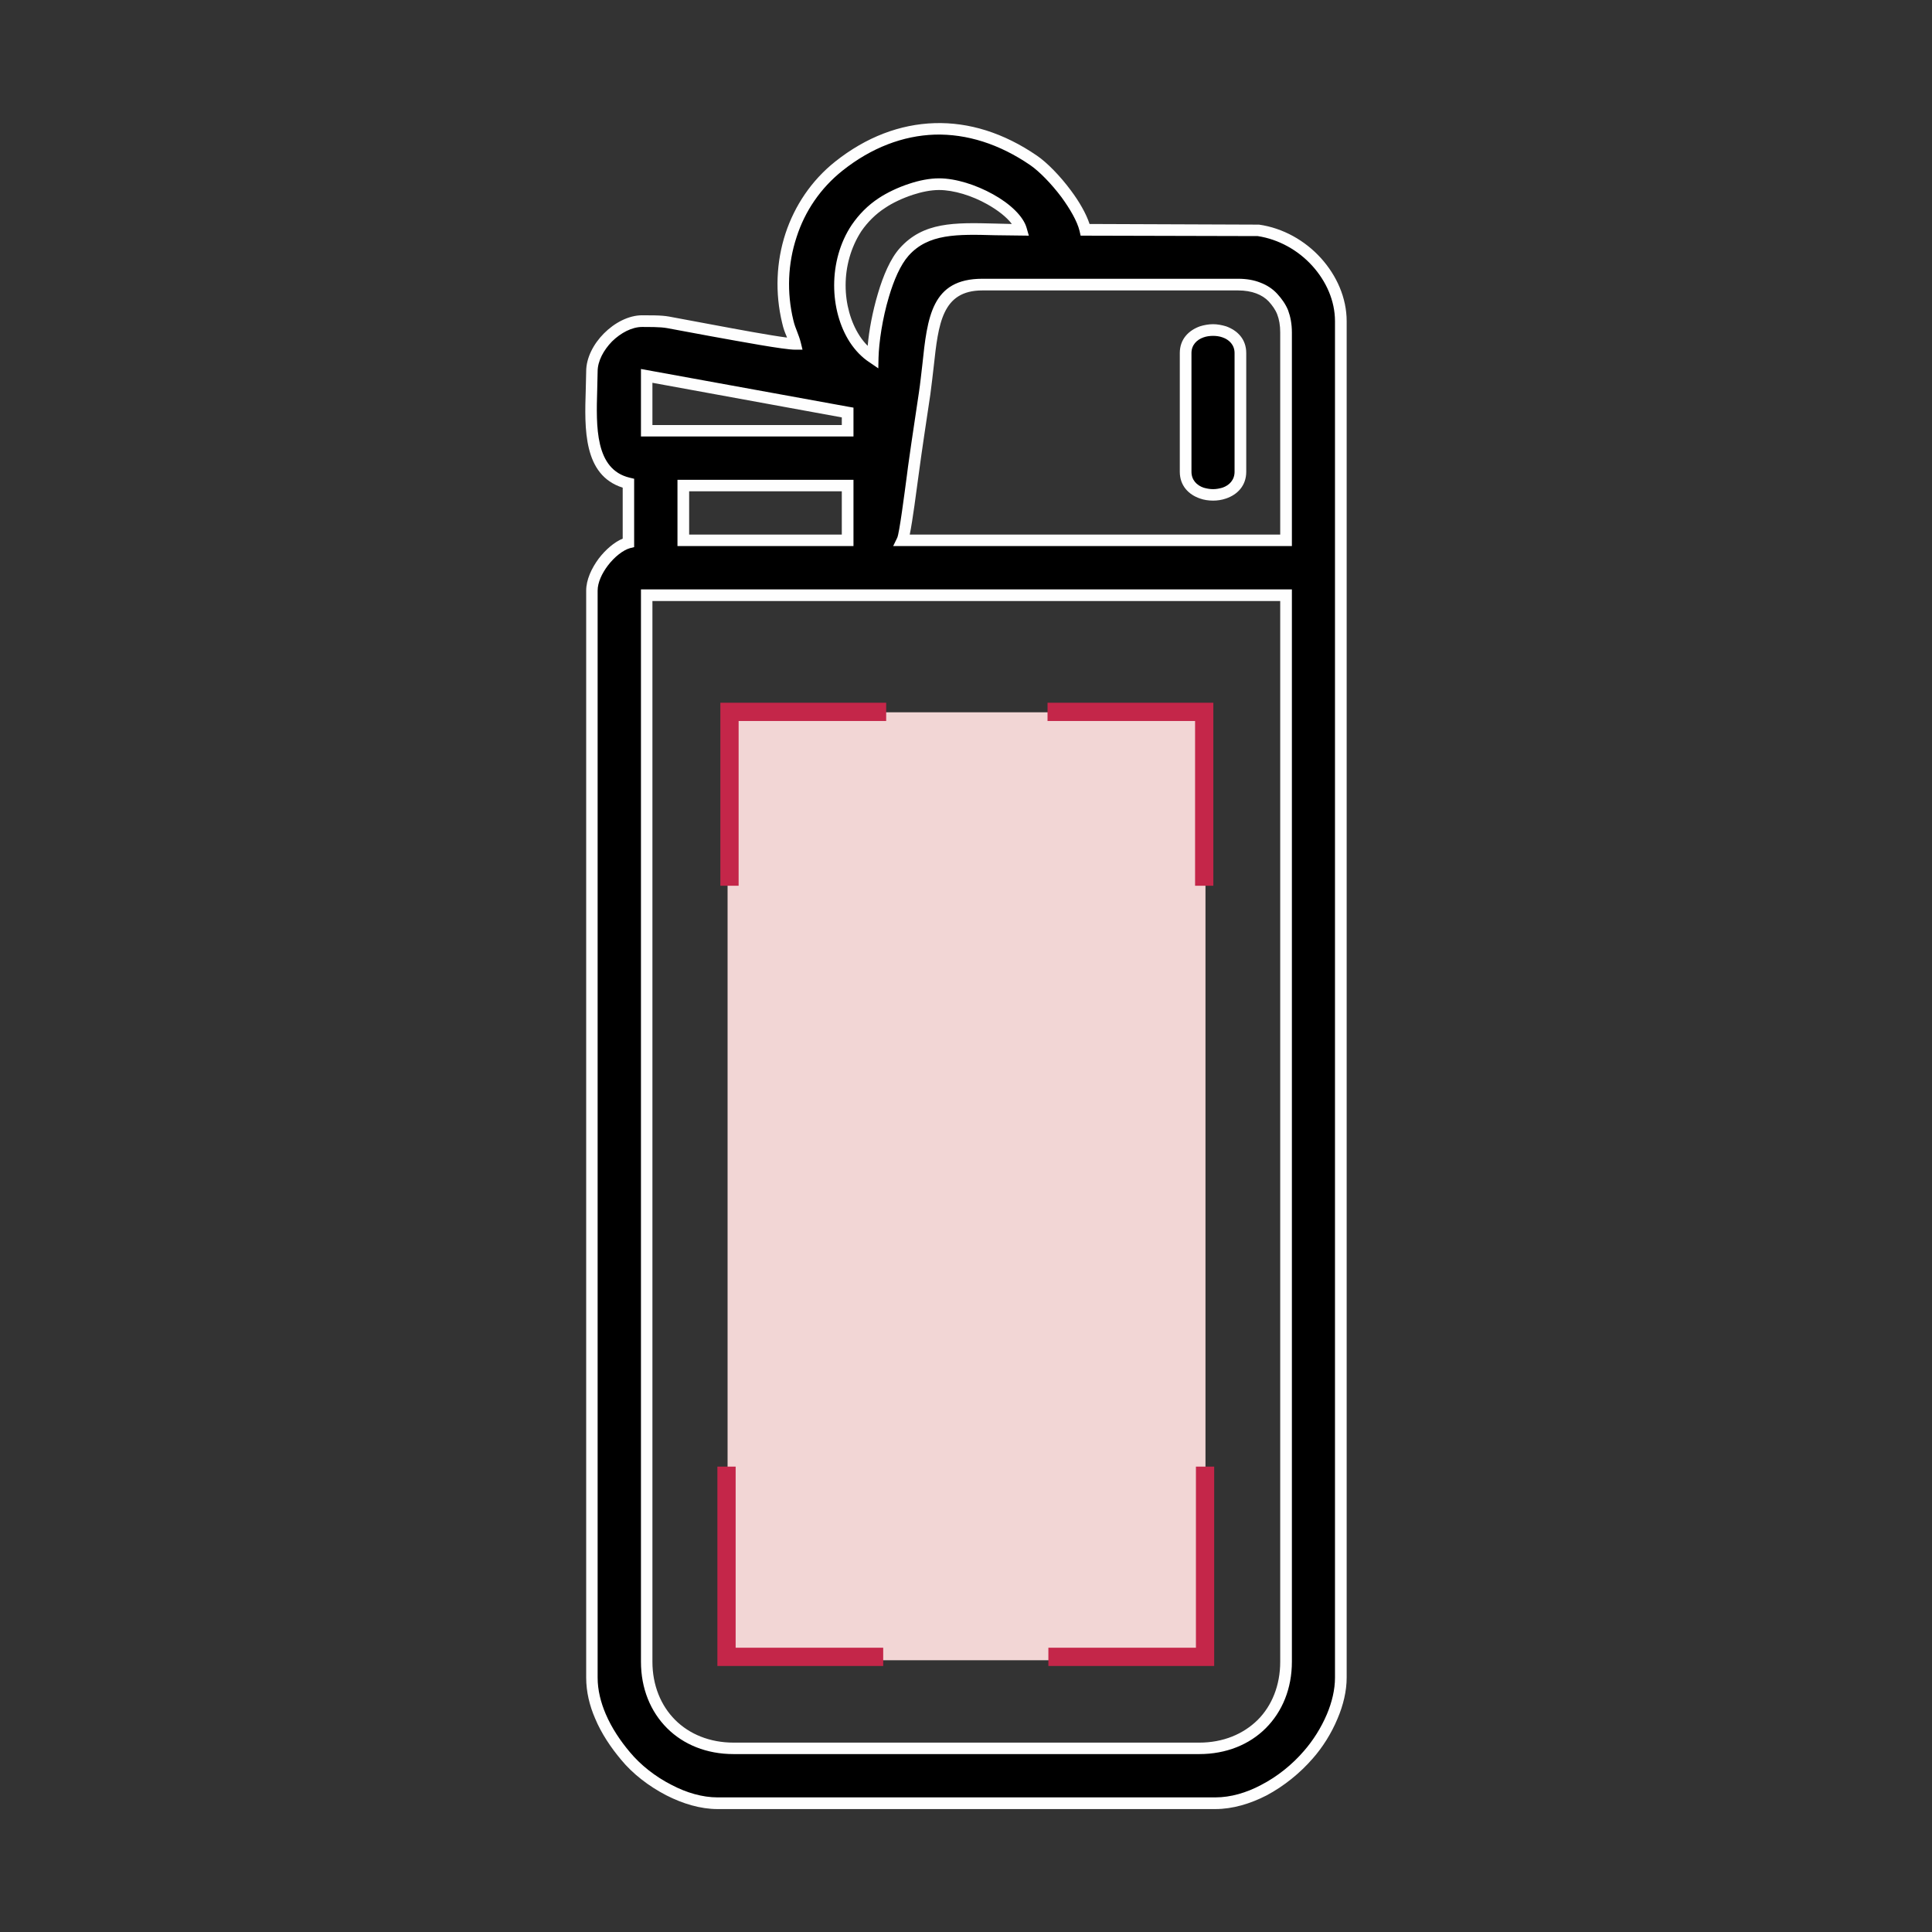 <?xml version="1.0" encoding="UTF-8"?>
<!DOCTYPE svg PUBLIC "-//W3C//DTD SVG 1.1//EN" "http://www.w3.org/Graphics/SVG/1.1/DTD/svg11.dtd">
<!-- Creator: CorelDRAW 2018 (64-Bit Versione di prova) -->
<svg xmlns="http://www.w3.org/2000/svg" xml:space="preserve" width="91px" height="91px" version="1.1" style="shape-rendering:geometricPrecision; text-rendering:geometricPrecision; image-rendering:optimizeQuality; fill-rule:evenodd; clip-rule:evenodd"
viewBox="0 0 91 91"
 xmlns:xlink="http://www.w3.org/1999/xlink">
 <rect x="0" y="0" width="91" height="91" fill="#333333" stroke="none"/>
 <defs>
  <style type="text/css">
   <![CDATA[
    .fil4 {fill:none}
    .fil2 {fill:#F2D6D5}
    .fil0 {fill:black}
    .fil1 {fill:#FEFEFE;fill-rule:nonzero}
    .fil3 {fill:#C42649;fill-rule:nonzero}
   ]]>
  </style>
 </defs>
 <g id="Livello_x0020_1">
  <path class="fil0" d="M60.58 78.27l0 -50.24 -30.12 0 0 50.24c0,2.38 1.7,4.08 4.09,4.08l21.94 0c2.39,0 4.09,-1.7 4.09,-4.08zm-20.65 -55.4l-7.75 0 0 2.58 7.75 0 0 -2.58zm20.65 -7.21c0,-0.76 -0.24,-1.22 -0.62,-1.64 -0.36,-0.39 -0.92,-0.61 -1.64,-0.61l-12.05 0c-2.57,0 -2.33,2.4 -2.72,5.13 -0.16,1.09 -0.35,2.32 -0.51,3.46 -0.08,0.55 -0.39,3.16 -0.53,3.45l18.07 0 0 -9.79zm-20.65 3.77l-9.47 -1.72 0 2.58 9.47 0 0 -0.86zm4.3 -10.76c-0.95,0 -2.07,0.49 -2.67,0.88 -2.73,1.78 -2.45,5.96 -0.45,7.3 0.03,-1.32 0.54,-3.93 1.48,-4.98 1.23,-1.39 3.03,-1.05 5.51,-1.05 -0.26,-0.99 -2.39,-2.15 -3.87,-2.15zm6.88 2.15l8.15 0.03c2.12,0.31 3.9,2.22 3.9,4.28l0 63.89c0,1.27 -0.71,2.68 -1.53,3.63 -1.08,1.25 -2.76,2.28 -4.39,2.28l-23.44 0c-1.55,0 -3.33,-1.01 -4.34,-2.22 -0.83,-1 -1.58,-2.3 -1.58,-3.69l0 -51.2c0,-0.94 1,-2.07 1.72,-2.26l0 -2.8c-2.17,-0.5 -1.72,-3.34 -1.72,-5.27 0,-1.12 1.25,-2.36 2.37,-2.36 1.27,0 1,0.03 2.22,0.24 0.94,0.16 4.31,0.83 4.98,0.83 -0.09,-0.38 -0.23,-0.58 -0.35,-1.05 -0.65,-2.71 0.23,-5.6 2.41,-7.32 2.84,-2.26 6.17,-2.34 9.17,-0.28 0.84,0.57 2.18,2.19 2.43,3.27z"/>
  <path class="fil1" d="M60.85 78.27l0 -50.51 -30.66 0 0 50.51c0,1.26 0.45,2.35 1.23,3.13 0.77,0.77 1.86,1.22 3.13,1.22l21.94 0c1.27,0 2.36,-0.45 3.13,-1.22 0.78,-0.78 1.23,-1.87 1.23,-3.13zm-0.55 -49.96l0 49.96c0,1.11 -0.39,2.07 -1.06,2.74 -0.68,0.67 -1.63,1.07 -2.75,1.07l-21.94 0c-1.12,0 -2.08,-0.4 -2.75,-1.07 -0.67,-0.67 -1.07,-1.63 -1.07,-2.74l0 -49.96 29.57 0zm-20.37 -5.71l-8.02 0 0 3.12 8.29 0 0 -3.12 -0.27 0zm-7.47 0.54l7.19 0 0 2.04 -7.19 0 0 -2.04zm28.39 -7.48c0,-0.41 -0.07,-0.75 -0.18,-1.05 -0.12,-0.29 -0.3,-0.54 -0.51,-0.77 -0.21,-0.23 -0.48,-0.41 -0.8,-0.53 -0.3,-0.12 -0.65,-0.18 -1.04,-0.18l-12.05 0c-2.39,0 -2.59,1.79 -2.83,4.08 -0.05,0.4 -0.09,0.83 -0.16,1.29l-0.2 1.34c-0.1,0.68 -0.21,1.39 -0.31,2.13l-0.05 0.39c-0.12,0.9 -0.36,2.77 -0.46,2.97l-0.19 0.39 18.78 0 0 -10.06zm-0.69 -0.85c0.09,0.24 0.14,0.51 0.14,0.85l0 9.52 -17.45 0c0.14,-0.68 0.31,-2.02 0.41,-2.75 0.17,-1.28 0.37,-2.57 0.56,-3.85 0.06,-0.44 0.11,-0.89 0.16,-1.32 0.22,-2.01 0.39,-3.58 2.29,-3.58l12.05 0c0.32,0 0.61,0.05 0.85,0.14 0.24,0.09 0.44,0.22 0.59,0.38 0.17,0.19 0.31,0.38 0.4,0.61zm-20.19 4.35l-9.78 -1.78 0 3.18 10.01 0 0 -1.36 -0.23 -0.04zm-9.24 -1.13l8.92 1.63 0 0.36 -8.92 0 0 -1.99zm13.5 -9.63c-0.45,0 -0.94,0.1 -1.39,0.25 -0.56,0.18 -1.08,0.44 -1.43,0.67 -0.54,0.35 -0.96,0.79 -1.29,1.27 -0.57,0.85 -0.83,1.87 -0.83,2.85 0,0.98 0.26,1.94 0.74,2.68 0.25,0.38 0.56,0.71 0.93,0.95l0.41 0.28 0.01 -0.5c0.02,-0.72 0.18,-1.84 0.49,-2.87 0.23,-0.78 0.54,-1.5 0.92,-1.93 0.93,-1.05 2.29,-1.02 4.08,-0.97l1.59 0.02 -0.1 -0.35c-0.15,-0.56 -0.79,-1.16 -1.59,-1.6 -0.79,-0.44 -1.75,-0.75 -2.54,-0.75zm-1.22 0.77c0.4,-0.13 0.83,-0.22 1.22,-0.22 0.7,0 1.56,0.27 2.27,0.67 0.5,0.28 0.92,0.61 1.16,0.93l-0.78 -0.02c-1.93,-0.05 -3.39,-0.08 -4.5,1.16 -0.44,0.49 -0.78,1.29 -1.03,2.14 -0.25,0.84 -0.42,1.74 -0.48,2.46 -0.14,-0.14 -0.27,-0.3 -0.38,-0.47 -0.42,-0.65 -0.66,-1.5 -0.66,-2.38 0,-0.88 0.24,-1.78 0.74,-2.55 0.29,-0.42 0.67,-0.81 1.14,-1.11 0.31,-0.21 0.78,-0.44 1.3,-0.61zm8.1 1.93l8.13 0.02c0.99,0.15 1.91,0.67 2.57,1.4 0.66,0.73 1.07,1.65 1.07,2.61l0 63.89c0,0.56 -0.14,1.15 -0.38,1.72 -0.27,0.64 -0.66,1.25 -1.08,1.73 -0.54,0.63 -1.25,1.21 -2.03,1.61 -0.68,0.36 -1.42,0.58 -2.15,0.58l-23.44 0c-0.71,0 -1.47,-0.22 -2.17,-0.59 -0.77,-0.39 -1.46,-0.94 -1.96,-1.54 -0.44,-0.52 -0.86,-1.14 -1.14,-1.8 -0.23,-0.54 -0.38,-1.12 -0.38,-1.71l0 -51.2c0,-0.38 0.2,-0.81 0.48,-1.18 0.31,-0.41 0.72,-0.73 1.04,-0.82l0.2 -0.05 0 -3.22 -0.21 -0.05c-1.64,-0.39 -1.58,-2.42 -1.53,-4.14l0.02 -0.87c0,-0.48 0.28,-1 0.68,-1.41 0.41,-0.4 0.93,-0.68 1.42,-0.68 0.91,0 1.01,0.02 1.47,0.11l1.78 0.33c1.39,0.25 3.42,0.63 3.95,0.63l0.35 0 -0.08 -0.33c-0.05,-0.2 -0.11,-0.35 -0.17,-0.51 -0.06,-0.16 -0.13,-0.32 -0.18,-0.54 -0.32,-1.32 -0.26,-2.68 0.15,-3.92 0.39,-1.22 1.13,-2.31 2.16,-3.13 1.37,-1.09 2.86,-1.65 4.35,-1.7 1.51,-0.04 3.04,0.44 4.5,1.44 0.42,0.29 0.99,0.87 1.47,1.51 0.4,0.55 0.74,1.13 0.85,1.59l0.05 0.22 0.21 0zm8.15 -0.52l-7.94 -0.03c-0.16,-0.49 -0.49,-1.06 -0.88,-1.58 -0.51,-0.69 -1.13,-1.32 -1.6,-1.64 -1.56,-1.07 -3.2,-1.58 -4.82,-1.53 -1.62,0.05 -3.22,0.65 -4.68,1.81 -1.12,0.89 -1.91,2.08 -2.34,3.38 -0.44,1.34 -0.5,2.81 -0.16,4.22 0.06,0.27 0.13,0.45 0.2,0.61l0.03 0.08c-0.79,-0.1 -2.35,-0.39 -3.47,-0.6l-1.77 -0.33c-0.51,-0.1 -0.62,-0.12 -1.58,-0.12 -0.64,0 -1.3,0.35 -1.8,0.85 -0.5,0.5 -0.84,1.16 -0.84,1.79l-0.02 0.86c-0.06,1.85 -0.12,4.03 1.74,4.62l0 2.4c-0.39,0.16 -0.81,0.52 -1.13,0.94 -0.34,0.46 -0.59,1 -0.59,1.51l0 51.2c0,0.67 0.16,1.32 0.42,1.92 0.3,0.72 0.75,1.38 1.22,1.94 0.54,0.66 1.3,1.25 2.13,1.68 0.78,0.4 1.62,0.65 2.42,0.65l23.44 0c0.82,0 1.65,-0.25 2.41,-0.64 0.83,-0.44 1.59,-1.06 2.18,-1.74 0.46,-0.52 0.88,-1.18 1.17,-1.88 0.27,-0.63 0.43,-1.3 0.43,-1.93l0 -63.89c0,-1.1 -0.47,-2.15 -1.21,-2.97 -0.75,-0.83 -1.79,-1.42 -2.92,-1.58l-0.04 0z"/>
  <path class="fil0" d="M58.42 16.63l0 5.59c0,1.45 -2.58,1.45 -2.58,0l0 -5.59c0,-1.44 2.58,-1.44 2.58,0z"/>
  <path class="fil1" d="M58.15 16.63l0 5.59c0,0.39 -0.25,0.64 -0.57,0.75 -0.14,0.04 -0.29,0.07 -0.44,0.07 -0.16,0 -0.31,-0.03 -0.45,-0.07 -0.32,-0.11 -0.57,-0.36 -0.57,-0.75l0 -5.59c0,-0.38 0.25,-0.63 0.57,-0.74 0.14,-0.05 0.29,-0.07 0.45,-0.07 0.15,0 0.3,0.02 0.44,0.07 0.32,0.11 0.57,0.36 0.57,0.74zm0.55 5.59l0 -5.59c0,-0.66 -0.42,-1.07 -0.95,-1.26 -0.2,-0.06 -0.41,-0.1 -0.61,-0.1 -0.21,0 -0.43,0.04 -0.62,0.1 -0.53,0.19 -0.95,0.6 -0.95,1.26l0 5.59c0,0.66 0.42,1.08 0.95,1.26 0.19,0.07 0.41,0.1 0.62,0.1 0.2,0 0.41,-0.03 0.61,-0.1 0.53,-0.18 0.95,-0.6 0.95,-1.26z"/>
  <rect class="fil2" x="34.27" y="33.55" width="22.51" height="44.65"/>
  <polygon class="fil3" points="49.34,33.96 56.29,33.96 56.29,41.72 57.15,41.72 57.15,33.1 49.34,33.1 "/>
  <polygon class="fil3" points="41.74,33.1 33.93,33.1 33.93,41.72 34.79,41.72 34.79,33.96 41.74,33.96 "/>
  <polygon class="fil3" points="41.6,77.61 34.65,77.61 34.65,69.08 33.79,69.08 33.79,78.47 41.6,78.47 "/>
  <polygon class="fil3" points="49.38,78.47 57.19,78.47 57.19,69.08 56.33,69.08 56.33,77.61 49.38,77.61 "/>
  <rect class="fil4" width="91" height="91"/>
 </g>
</svg>
